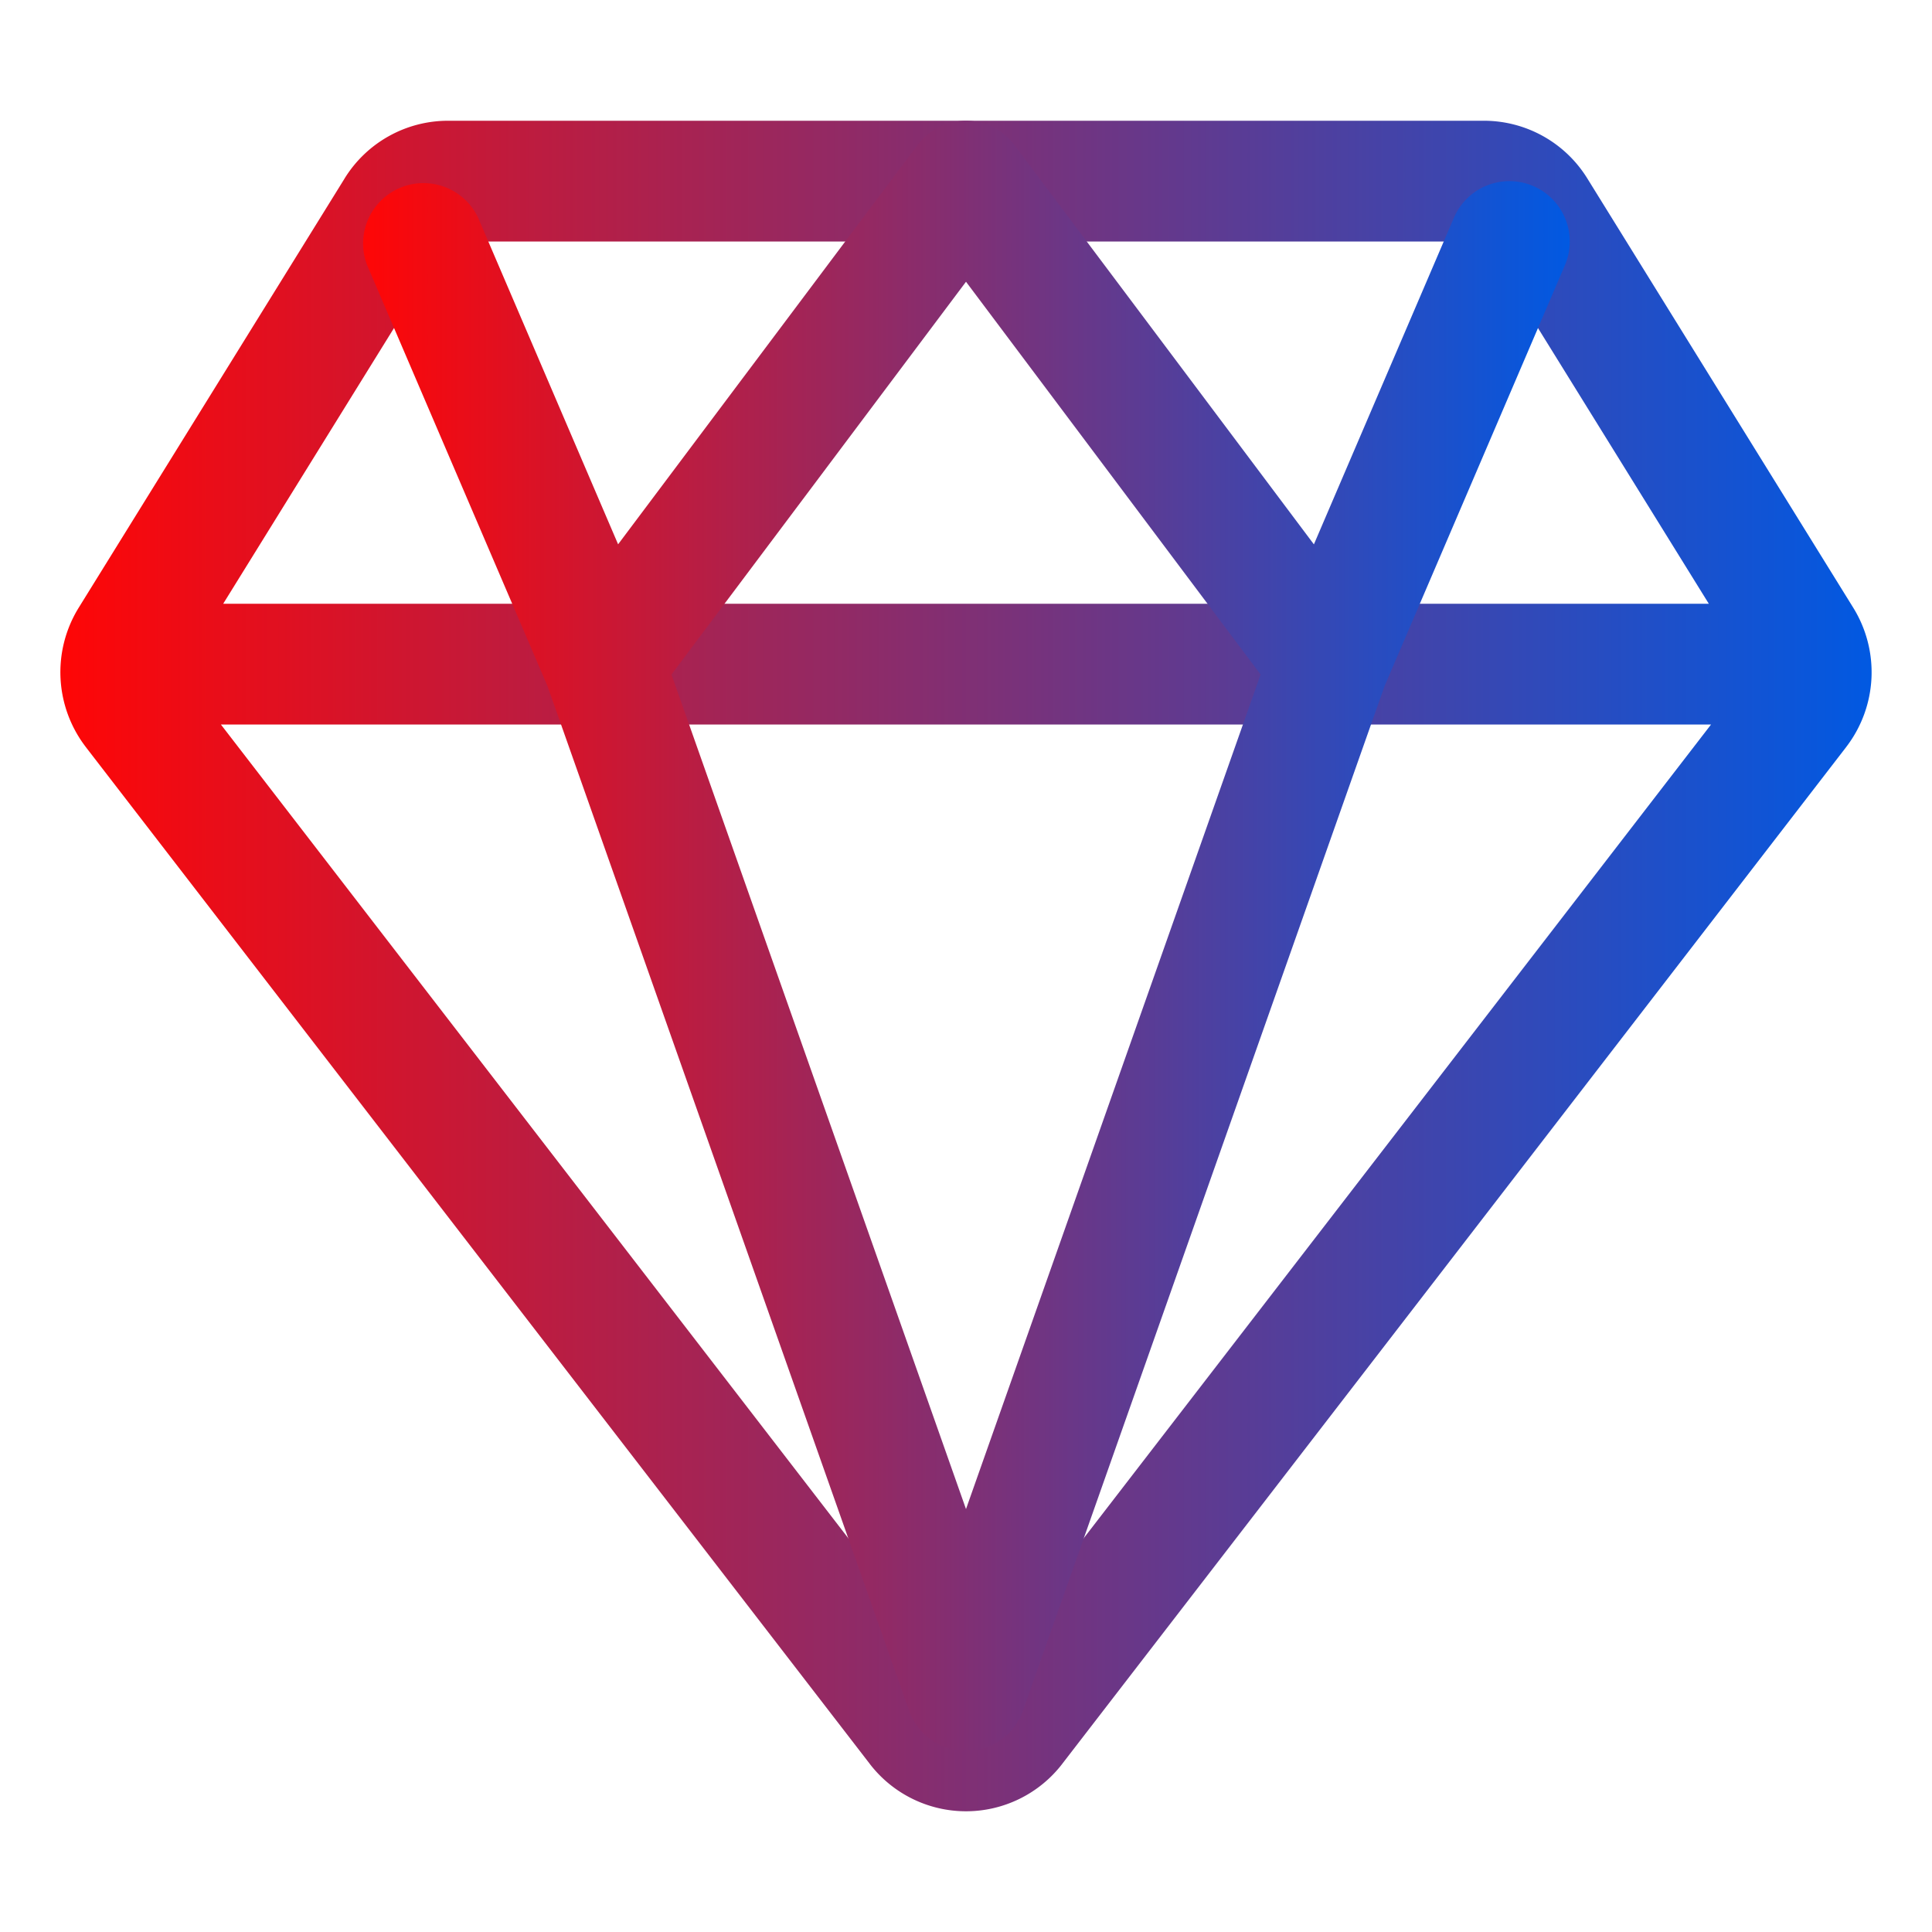 <svg xmlns="http://www.w3.org/2000/svg" width="42" height="42" fill="none" viewBox="0 0 42 42"><path fill="url(#paint0_linear_3296_5350)" fill-rule="evenodd" d="M9.738 2.625h22.524a2.643 2.643 0 0 1 2.246 1.256l5.78 9.33a2.667 2.667 0 0 1-.153 3.028l-.001.002-17.04 22.101-.001.002a2.639 2.639 0 0 1-4.186 0l-.001-.002-17.04-22.101-.001-.002a2.668 2.668 0 0 1-.154-3.028l5.78-9.33V3.88a2.643 2.643 0 0 1 2.247-1.255Zm.003 2.625a.018.018 0 0 0-.015.009l-.002.002-4.872 7.864h32.296l-4.874-7.866a.018.018 0 0 0-.015-.009H9.741Zm27.456 10.5H4.802l16.185 20.992.002.002a.014.014 0 0 0 .005.004.013.013 0 0 0 .012 0 .013.013 0 0 0 .005-.004l.002-.002L37.197 15.75Z" clip-rule="evenodd"/><path fill="url(#paint1_linear_3296_5350)" fill-rule="evenodd" d="M21 2.625c.413 0 .802.195 1.05.525l6.513 8.684 3.044-7.101a1.312 1.312 0 1 1 2.412 1.034l-3.92 9.148-7.861 22.272a1.312 1.312 0 0 1-2.475 0l-7.861-22.272-3.92-9.148a1.313 1.313 0 0 1 2.412-1.034l3.043 7.1L19.95 3.15c.248-.33.637-.525 1.05-.525Zm-6.403 12.038L21 32.806l6.404-18.143L21 6.125l-6.403 8.538Z" clip-rule="evenodd"/><defs><linearGradient id="paint0_linear_3296_5350" x1="1.313" x2="40.687" y1="17.325" y2="17.325" gradientUnits="userSpaceOnUse"><stop stop-color="#FF0606"/><stop offset="1" stop-color="#0159E2"/></linearGradient><linearGradient id="paint1_linear_3296_5350" x1="7.875" x2="34.126" y1="16.8" y2="16.8" gradientUnits="userSpaceOnUse"><stop stop-color="#FF0606"/><stop offset="1" stop-color="#0159E2"/></linearGradient></defs></svg>